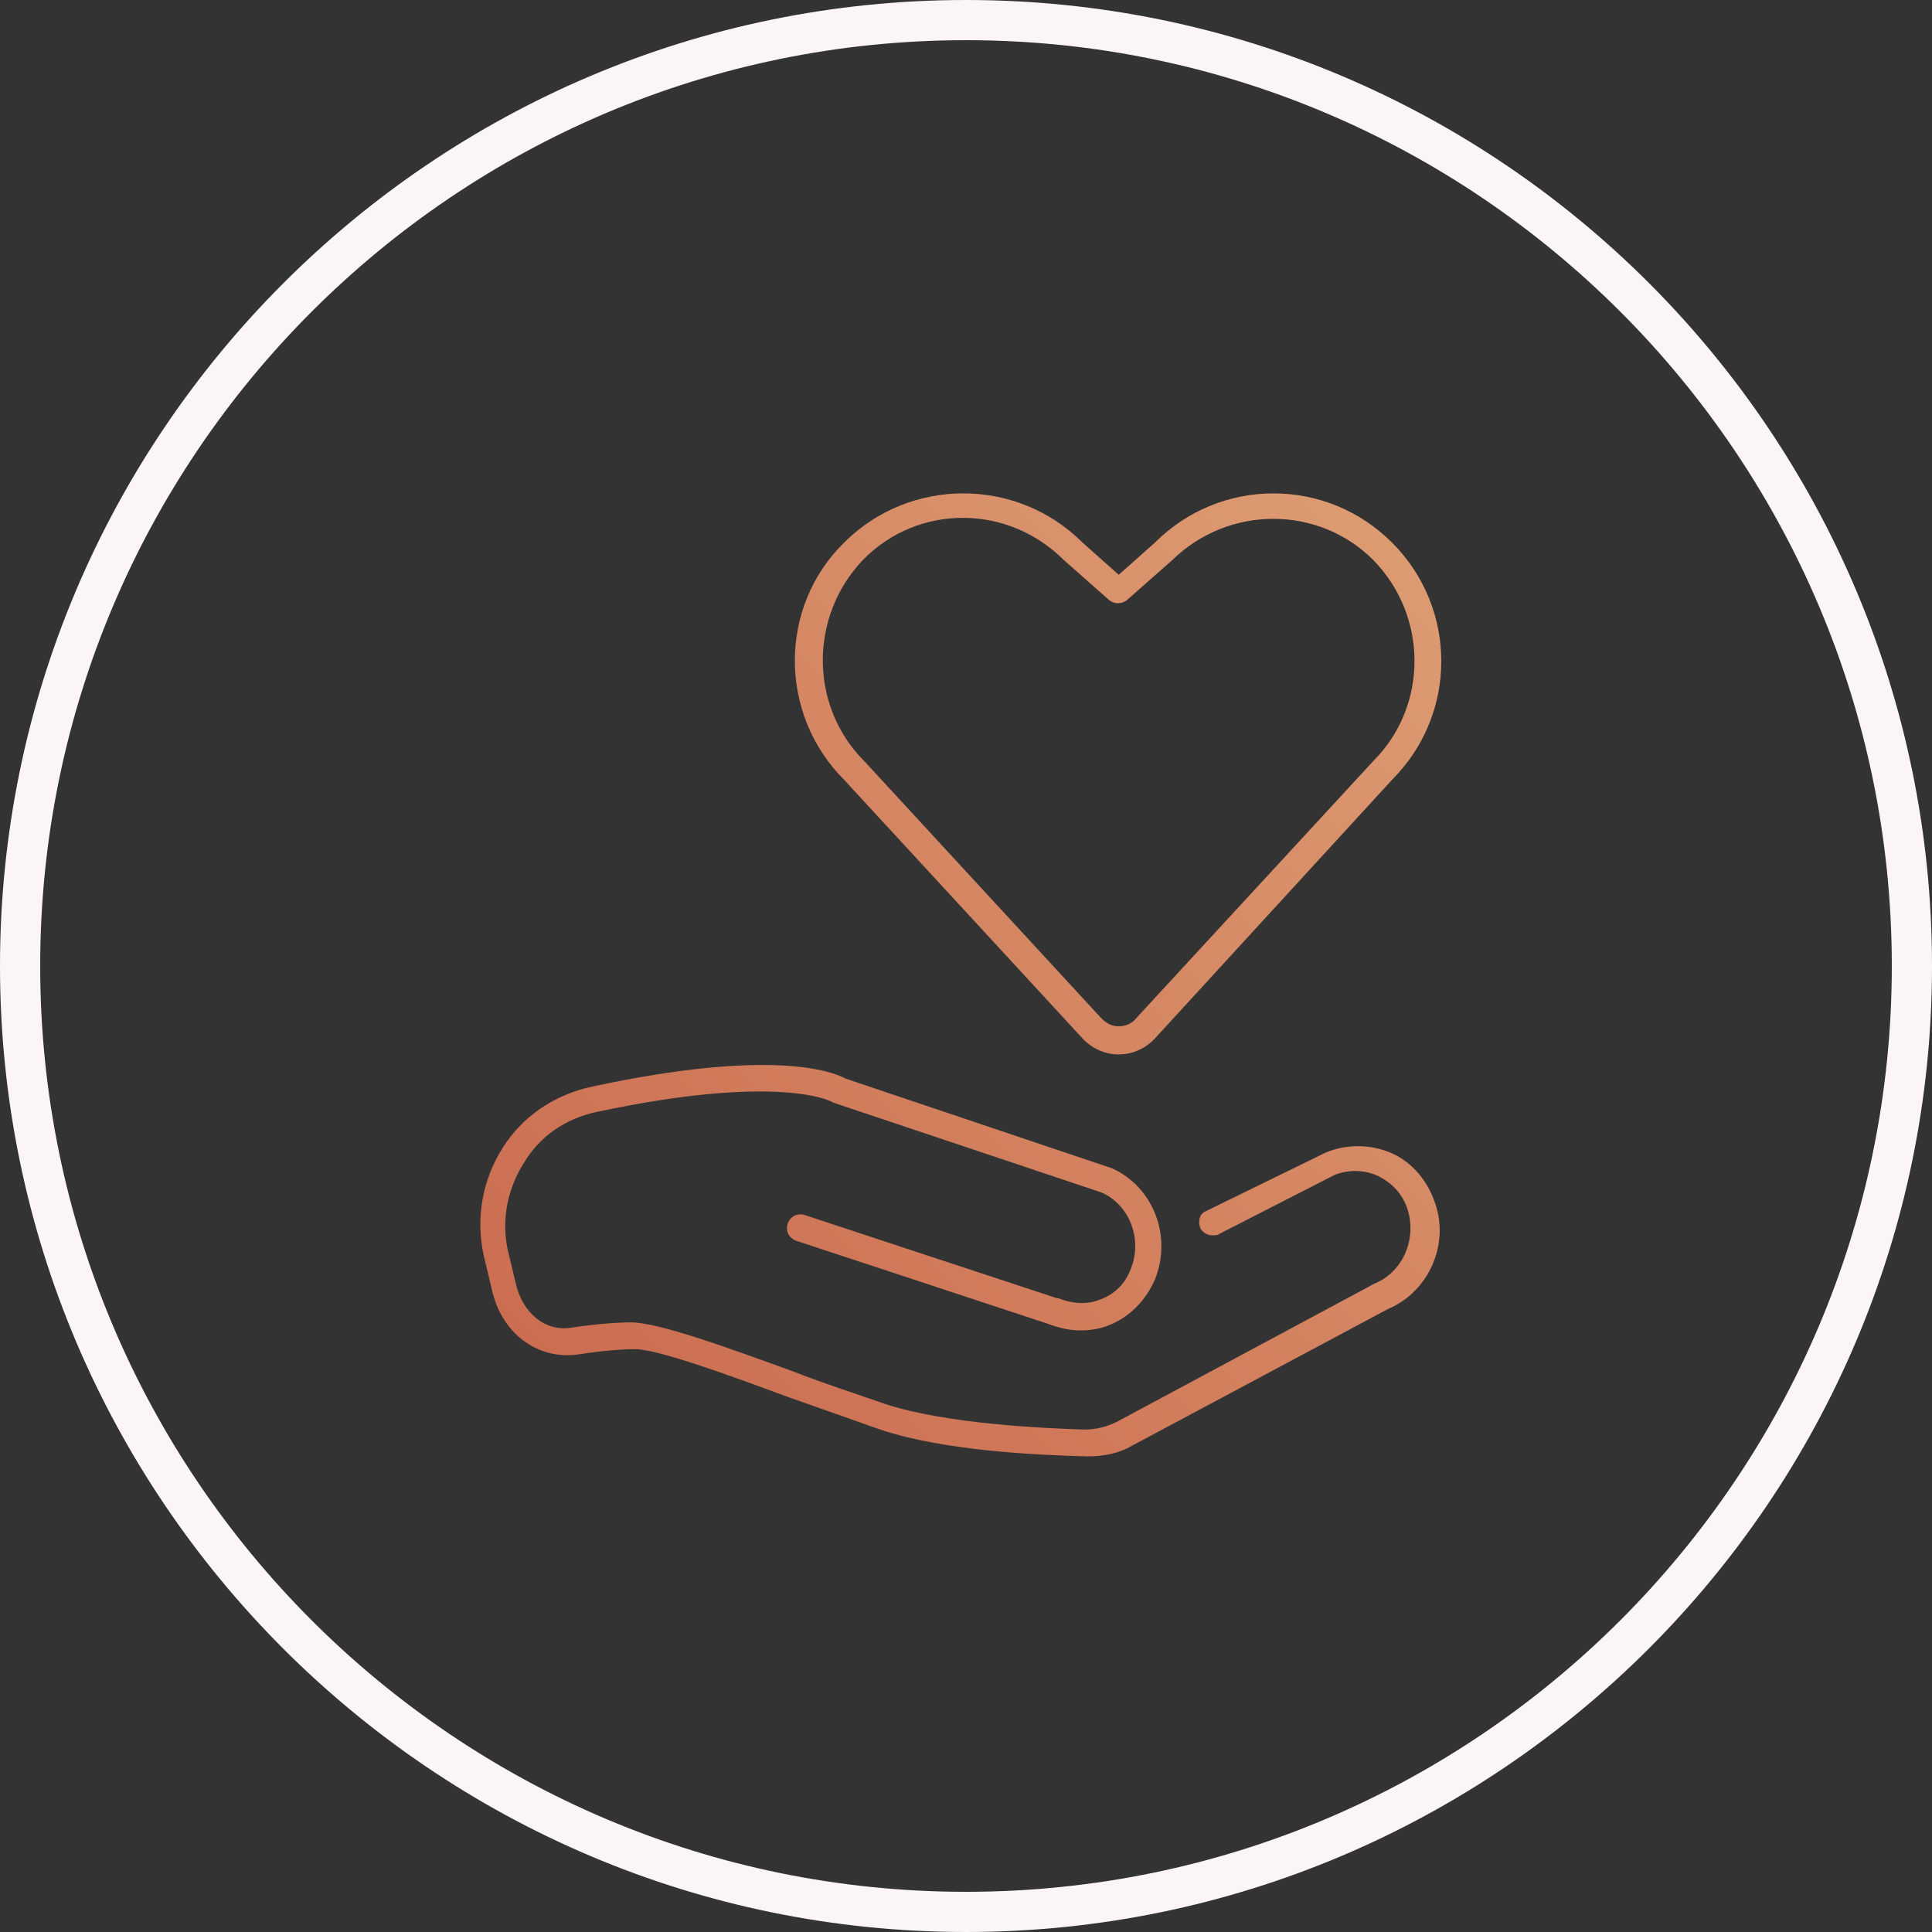 <?xml version="1.0" encoding="utf-8"?>
<!-- Generator: Adobe Illustrator 25.4.1, SVG Export Plug-In . SVG Version: 6.00 Build 0)  -->
<svg version="1.1" id="Layer_1" xmlns="http://www.w3.org/2000/svg" xmlns:xlink="http://www.w3.org/1999/xlink" x="0px" y="0px"
	 viewBox="0 0 144.2 144.2" style="enable-background:new 0 0 144.2 144.2;" xml:space="preserve">
<rect x="0" y="0" width="144.2" height="144.2" fill="#333333" stroke="none"/>
<style type="text/css">
	.st0{fill:url(#SVGID_1_);}
	.st1{fill:#FCF5F5;}
</style>
<linearGradient id="SVGID_1_" gradientUnits="userSpaceOnUse" x1="45.785" y1="106.975" x2="108.159" y2="44.601">
	<stop  offset="0" style="stop-color:#CB6D51"/>
	<stop  offset="1" style="stop-color:#DD9B72"/>
</linearGradient>
<path class="st0" d="M107,89.5c1.3,3.2-0.3,6.9-3.4,8.2l-19.1,10.2c-1,0.6-2.2,0.8-3.3,0.8c0,0-0.1,0-0.1,0
	c-3.7-0.1-10.6-0.4-15.4-2c-2-0.7-4.5-1.6-6.8-2.4c-4.6-1.7-9.8-3.6-11.5-3.6c-0.9,0-2.4,0.1-4.3,0.4c-3,0.4-5.7-1.6-6.4-4.9
	l-0.6-2.5c-0.6-2.8-0.1-5.6,1.4-8c1.5-2.4,3.9-4,6.7-4.6c13.5-2.9,18-1.1,18.9-0.6l19.9,6.7c0,0,0,0,0,0c0,0,0,0,0,0
	c3.1,1.4,4.5,5.1,3.2,8.3c-0.7,1.6-1.9,2.8-3.4,3.4c-0.7,0.3-1.5,0.4-2.2,0.4c-0.8,0-1.6-0.2-2.4-0.5l-18.8-6.2
	c-0.5-0.2-0.8-0.7-0.6-1.3c0.2-0.5,0.7-0.8,1.3-0.6l18.8,6.2c0,0,0.1,0,0.1,0c1,0.4,2.1,0.5,3.1,0.1c1.1-0.4,1.9-1.2,2.3-2.3
	c0.9-2.2-0.1-4.8-2.2-5.7l-20-6.7c-0.1,0-0.1-0.1-0.2-0.1c0,0-3.9-2.1-17.5,0.8c-2.3,0.5-4.2,1.8-5.4,3.8c-1.2,1.9-1.7,4.2-1.2,6.5
	l0.6,2.5c0.5,2.2,2.2,3.6,4.1,3.3c2-0.3,3.5-0.4,4.5-0.4c2,0,7,1.8,12.2,3.7c2.3,0.9,4.8,1.7,6.8,2.4c4.6,1.5,11.9,1.8,14.8,1.9
	c0.9,0,1.7-0.2,2.5-0.6l19.2-10.3c2.2-0.9,3.2-3.5,2.4-5.7c-0.4-1.1-1.2-1.9-2.3-2.4c-1-0.4-2.1-0.4-3.1,0l-8.6,4.4
	c-0.1,0.1-0.3,0.1-0.5,0.1c-0.4,0-0.7-0.2-0.9-0.5c-0.2-0.5-0.1-1.1,0.4-1.3L99,86c0,0,0,0,0,0c0,0,0,0,0,0c1.5-0.6,3.2-0.6,4.7,0
	C105.2,86.6,106.4,87.9,107,89.5z M63,58.2c-4.9-4.9-4.9-12.9,0-17.7c4.9-4.9,12.9-4.9,17.8,0l2.7,2.4l2.7-2.4
	c4.9-4.9,12.8-4.9,17.7,0c4.9,4.9,4.9,12.8,0,17.7c0,0,0,0,0,0L86.3,77.4c-0.7,0.8-1.7,1.3-2.8,1.3h0c-1.1,0-2.1-0.5-2.8-1.3
	L63,58.2C63.1,58.2,63.1,58.2,63,58.2z M64.5,56.8C64.5,56.8,64.5,56.8,64.5,56.8C64.5,56.8,64.5,56.8,64.5,56.8L82.2,76
	c0.4,0.4,0.8,0.6,1.3,0.6s1-0.2,1.3-0.6l17.7-19.2c0,0,0,0,0,0c0,0,0,0,0,0c4.1-4.1,4.1-10.8,0-15c-4.1-4.1-10.8-4.1-15,0l-3.4,3
	c-0.4,0.3-0.9,0.3-1.3,0l-3.4-3c-4.2-4.2-10.9-4.2-15,0C60.4,46,60.4,52.7,64.5,56.8z"/>
<g>
	<path class="st1" d="M72.1,144.2C32.3,144.2,0,111.8,0,72.1S32.3,0,72.1,0s72.1,32.3,72.1,72.1S111.8,144.2,72.1,144.2z M72.1,3
		C34,3,3,34,3,72.1s31,69.1,69.1,69.1s69.1-31,69.1-69.1S110.2,3,72.1,3z"/>
</g>
</svg>
